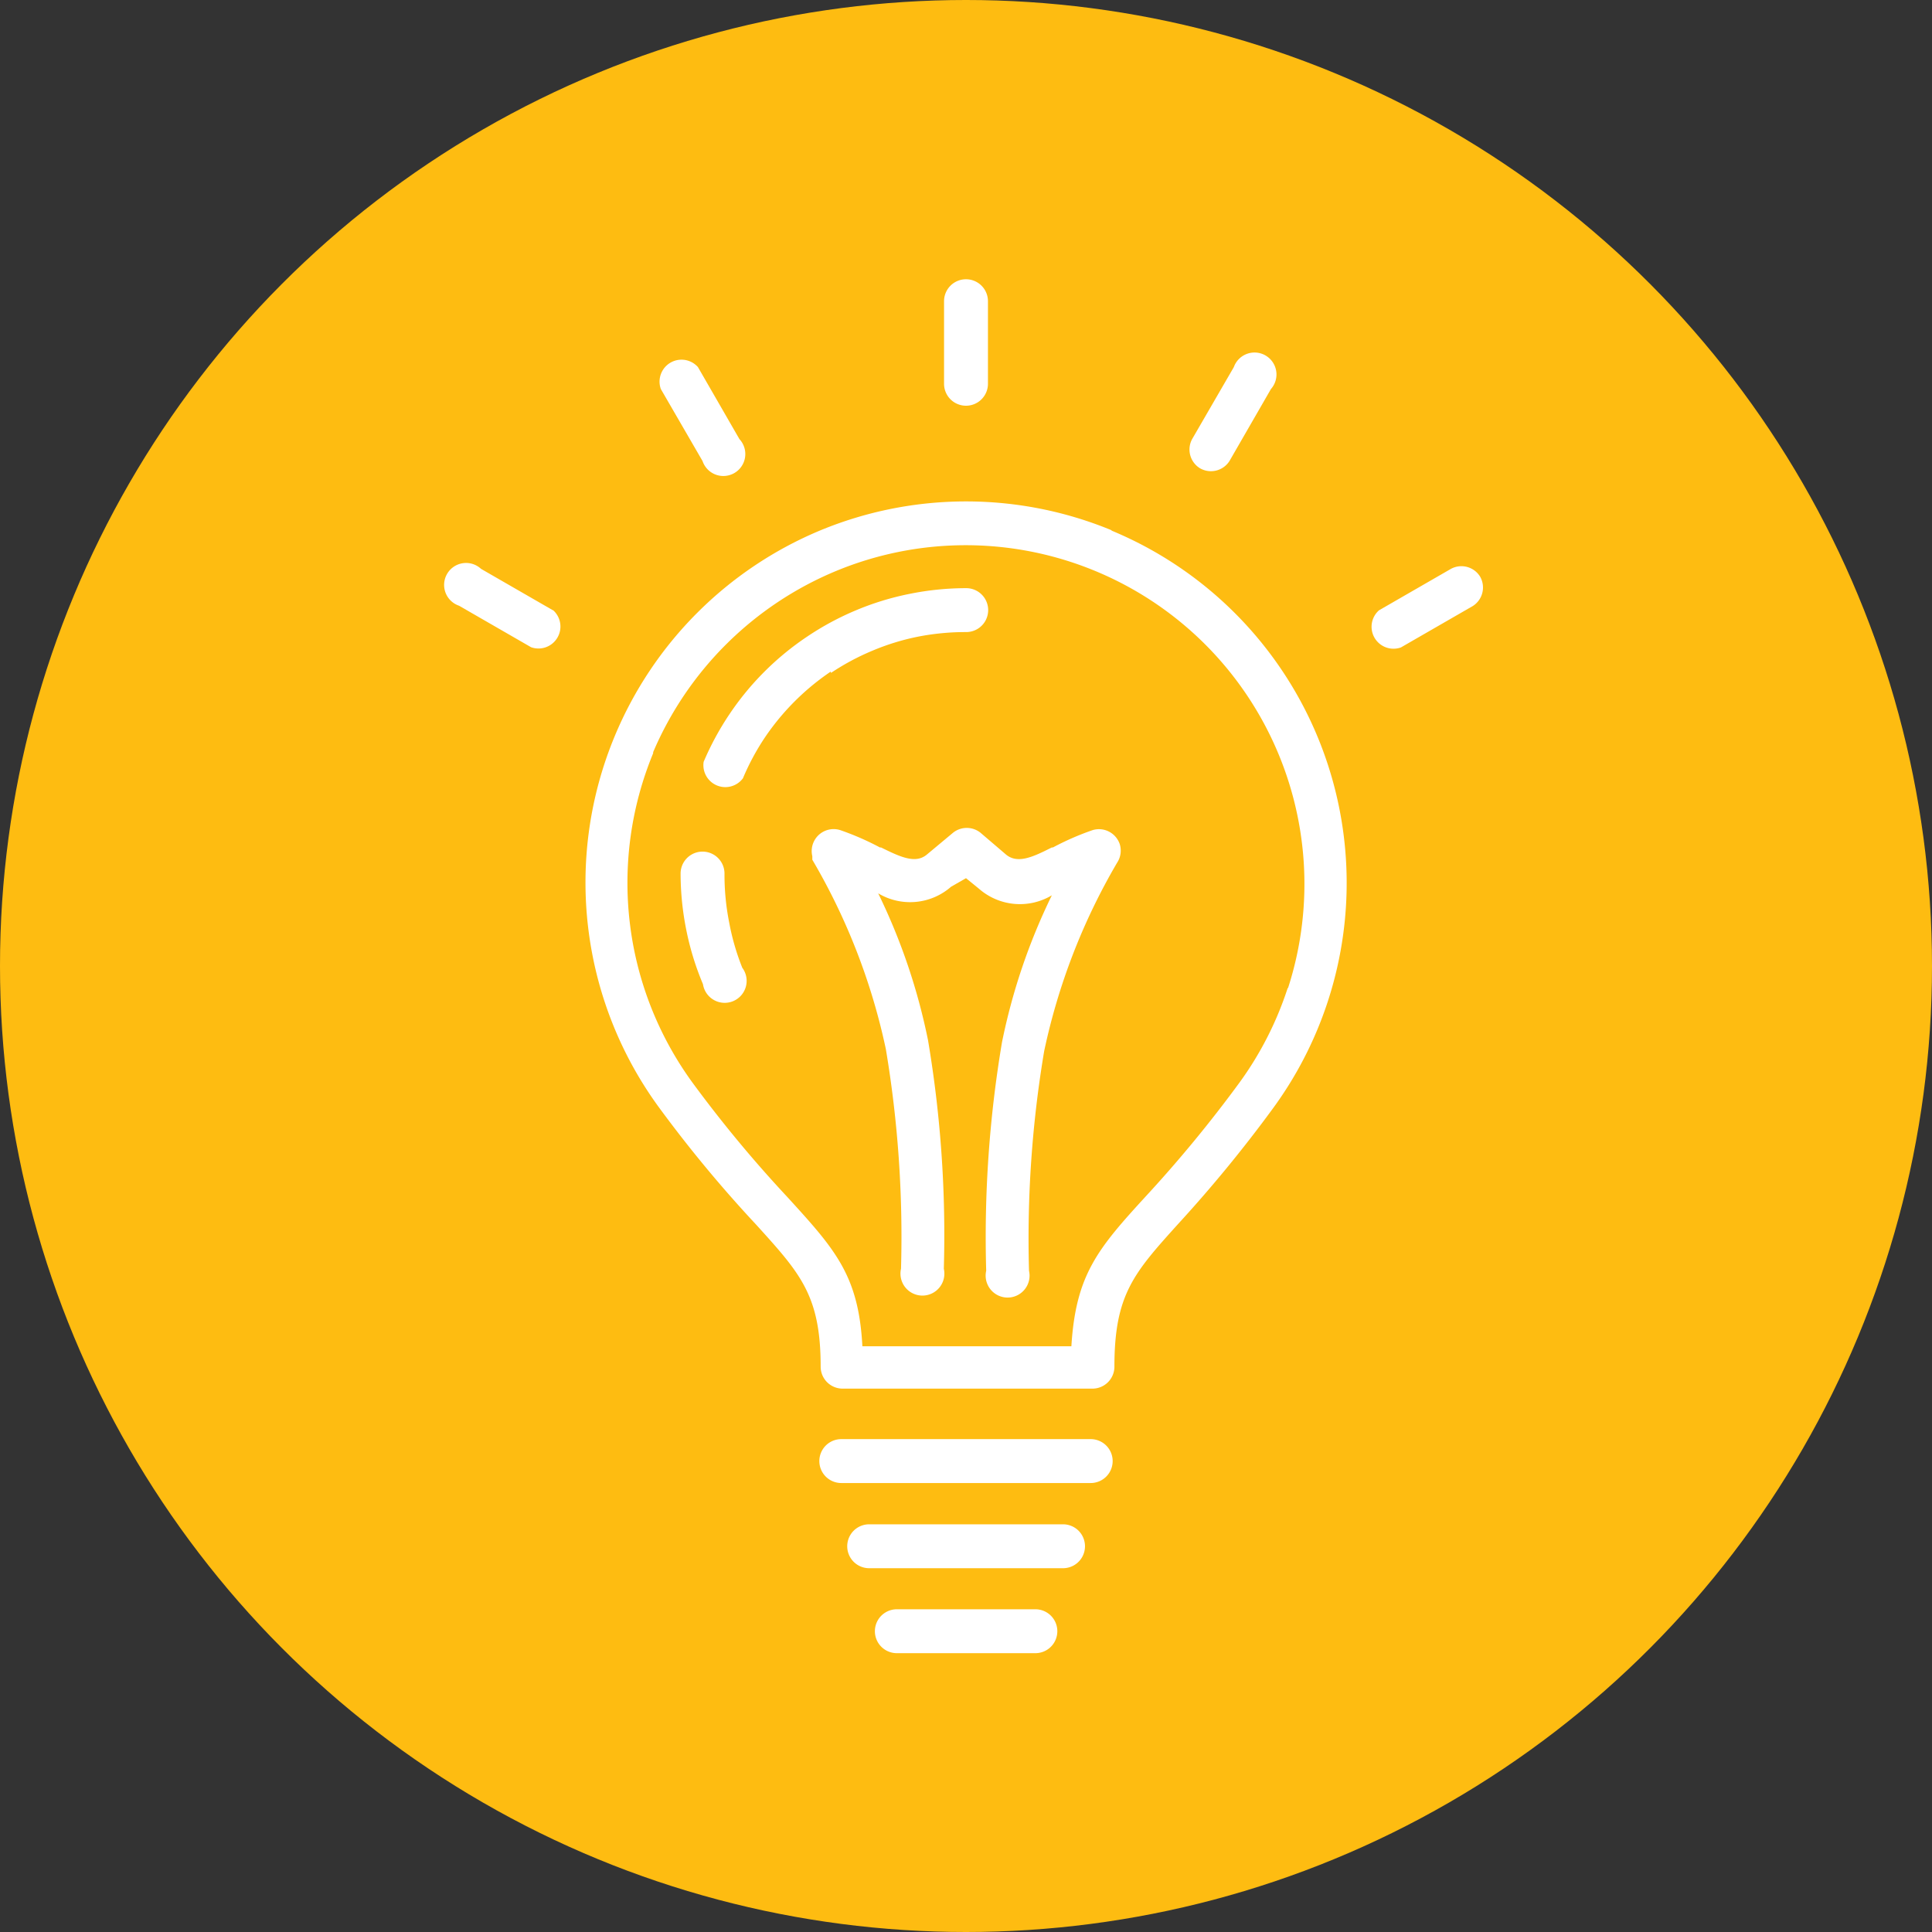 <svg id="Layer_1" data-name="Layer 1" xmlns="http://www.w3.org/2000/svg" viewBox="0 0 88 88">
  <rect x="0" y="0" width="88" height="88" fill="#333333" stroke="none"/>
  <defs>
    <style>
      .cls-1 {
        fill: #febc11;
      }

      .cls-2 {
        fill: #fff;
      }
    </style>
  </defs>
  <title>Future Schools</title>
  <circle class="cls-1" cx="44" cy="44" r="44"/>
  <g>
    <path class="cls-2" d="M49.68,65.55H38.32a1,1,0,1,0,0,2H49.68a1,1,0,1,0,0-2Z"/>
    <path class="cls-2" d="M48.42,69.43H39.59a1,1,0,0,0,0,2h8.83a1,1,0,0,0,0-2Z"/>
    <path class="cls-2" d="M44,18.48a1,1,0,0,0,1-1V13.72a1,1,0,0,0-2,0v3.78A1,1,0,0,0,44,18.48Z"/>
    <path class="cls-2" d="M51,38.44a1,1,0,0,0-1.23-.63,12.51,12.51,0,0,0-1.81.79l-.05,0c-.85.43-1.55.76-2.08.33l-1.17-1a1,1,0,0,0-1.25,0l-1.2,1c-.52.43-1.23.09-2.08-.33l-.05,0a12.64,12.64,0,0,0-1.81-.79A1,1,0,0,0,37,39h0l0,.08h0l0,.08h0a28.82,28.82,0,0,1,3.35,8.63,51.58,51.58,0,0,1,.69,10,1,1,0,1,0,1.95,0,53.42,53.42,0,0,0-.72-10.41,27.82,27.82,0,0,0-2.27-6.69,2.83,2.83,0,0,0,3.32-.3L44,40l.59.48a2.83,2.83,0,0,0,3.32.3,27.82,27.82,0,0,0-2.27,6.69,53.44,53.44,0,0,0-.72,10.41,1,1,0,1,0,1.95,0,51.59,51.59,0,0,1,.69-10,28.76,28.76,0,0,1,3.32-8.58A1,1,0,0,0,51,38.44Z"/>
    <path class="cls-2" d="M50.65,24.16a17.37,17.37,0,0,0-13.29,0h0A17.38,17.38,0,0,0,28,33.53l0,0a17.35,17.35,0,0,0,2,16.89,58.75,58.75,0,0,0,4.45,5.37h0c2,2.21,2.93,3.21,2.93,6.46a1,1,0,0,0,1,1H49.76a1,1,0,0,0,1-1c0-3.29.89-4.27,2.92-6.52A61.5,61.5,0,0,0,58,50.46a17.38,17.38,0,0,0-7.39-26.3Zm8,20.85a15.39,15.39,0,0,1-2.2,4.31,59.33,59.33,0,0,1-4.25,5.16C50,56.88,49,58.06,48.8,61.32H39.28c-.17-3.24-1.25-4.42-3.42-6.8h0a57.51,57.51,0,0,1-4.32-5.21,15.46,15.46,0,0,1-1.79-15l0-.05A15.53,15.53,0,0,1,38.1,26h0A15.43,15.43,0,0,1,58.67,45Z"/>
    <path class="cls-2" d="M47.16,73.3H40.85a1,1,0,0,0,0,2h6.31a1,1,0,0,0,0-2Z"/>
    <path class="cls-2" d="M54.66,21.33A1,1,0,0,0,56,21l1.89-3.28a1,1,0,1,0-1.69-1L54.3,20A1,1,0,0,0,54.66,21.33Z"/>
    <path class="cls-2" d="M32,21a1,1,0,1,0,1.68-1l-1.89-3.28a1,1,0,0,0-1.69,1Z"/>
    <path class="cls-2" d="M25.19,27.8l-3.28-1.89a1,1,0,1,0-1,1.68l3.28,1.89a1,1,0,0,0,1-1.69Z"/>
    <path class="cls-2" d="M67.42,26.27a1,1,0,0,0-1.33-.36L62.81,27.8a1,1,0,0,0,1,1.69l3.28-1.89A1,1,0,0,0,67.42,26.27Z"/>
    <path class="cls-2" d="M33.21,42A11.09,11.09,0,0,1,33,39.79a1,1,0,1,0-2,0,13.13,13.13,0,0,0,.26,2.57,12.81,12.81,0,0,0,.76,2.47,1,1,0,1,0,1.79-.75A10.87,10.87,0,0,1,33.21,42Z"/>
    <path class="cls-2" d="M37.85,30.65a11,11,0,0,1,1.86-1A10.77,10.77,0,0,1,41.81,29a11.24,11.24,0,0,1,2.2-.21,1,1,0,1,0,0-2,13,13,0,0,0-2.58.26,12.71,12.71,0,0,0-2.47.76A12.9,12.9,0,0,0,36.76,29h0a12.89,12.89,0,0,0-3.52,3.51h0a13,13,0,0,0-1.19,2.19,1,1,0,0,0,1.79.75,11,11,0,0,1,1-1.86h0a11.18,11.18,0,0,1,3-3Z"/>
  </g>
</svg>
